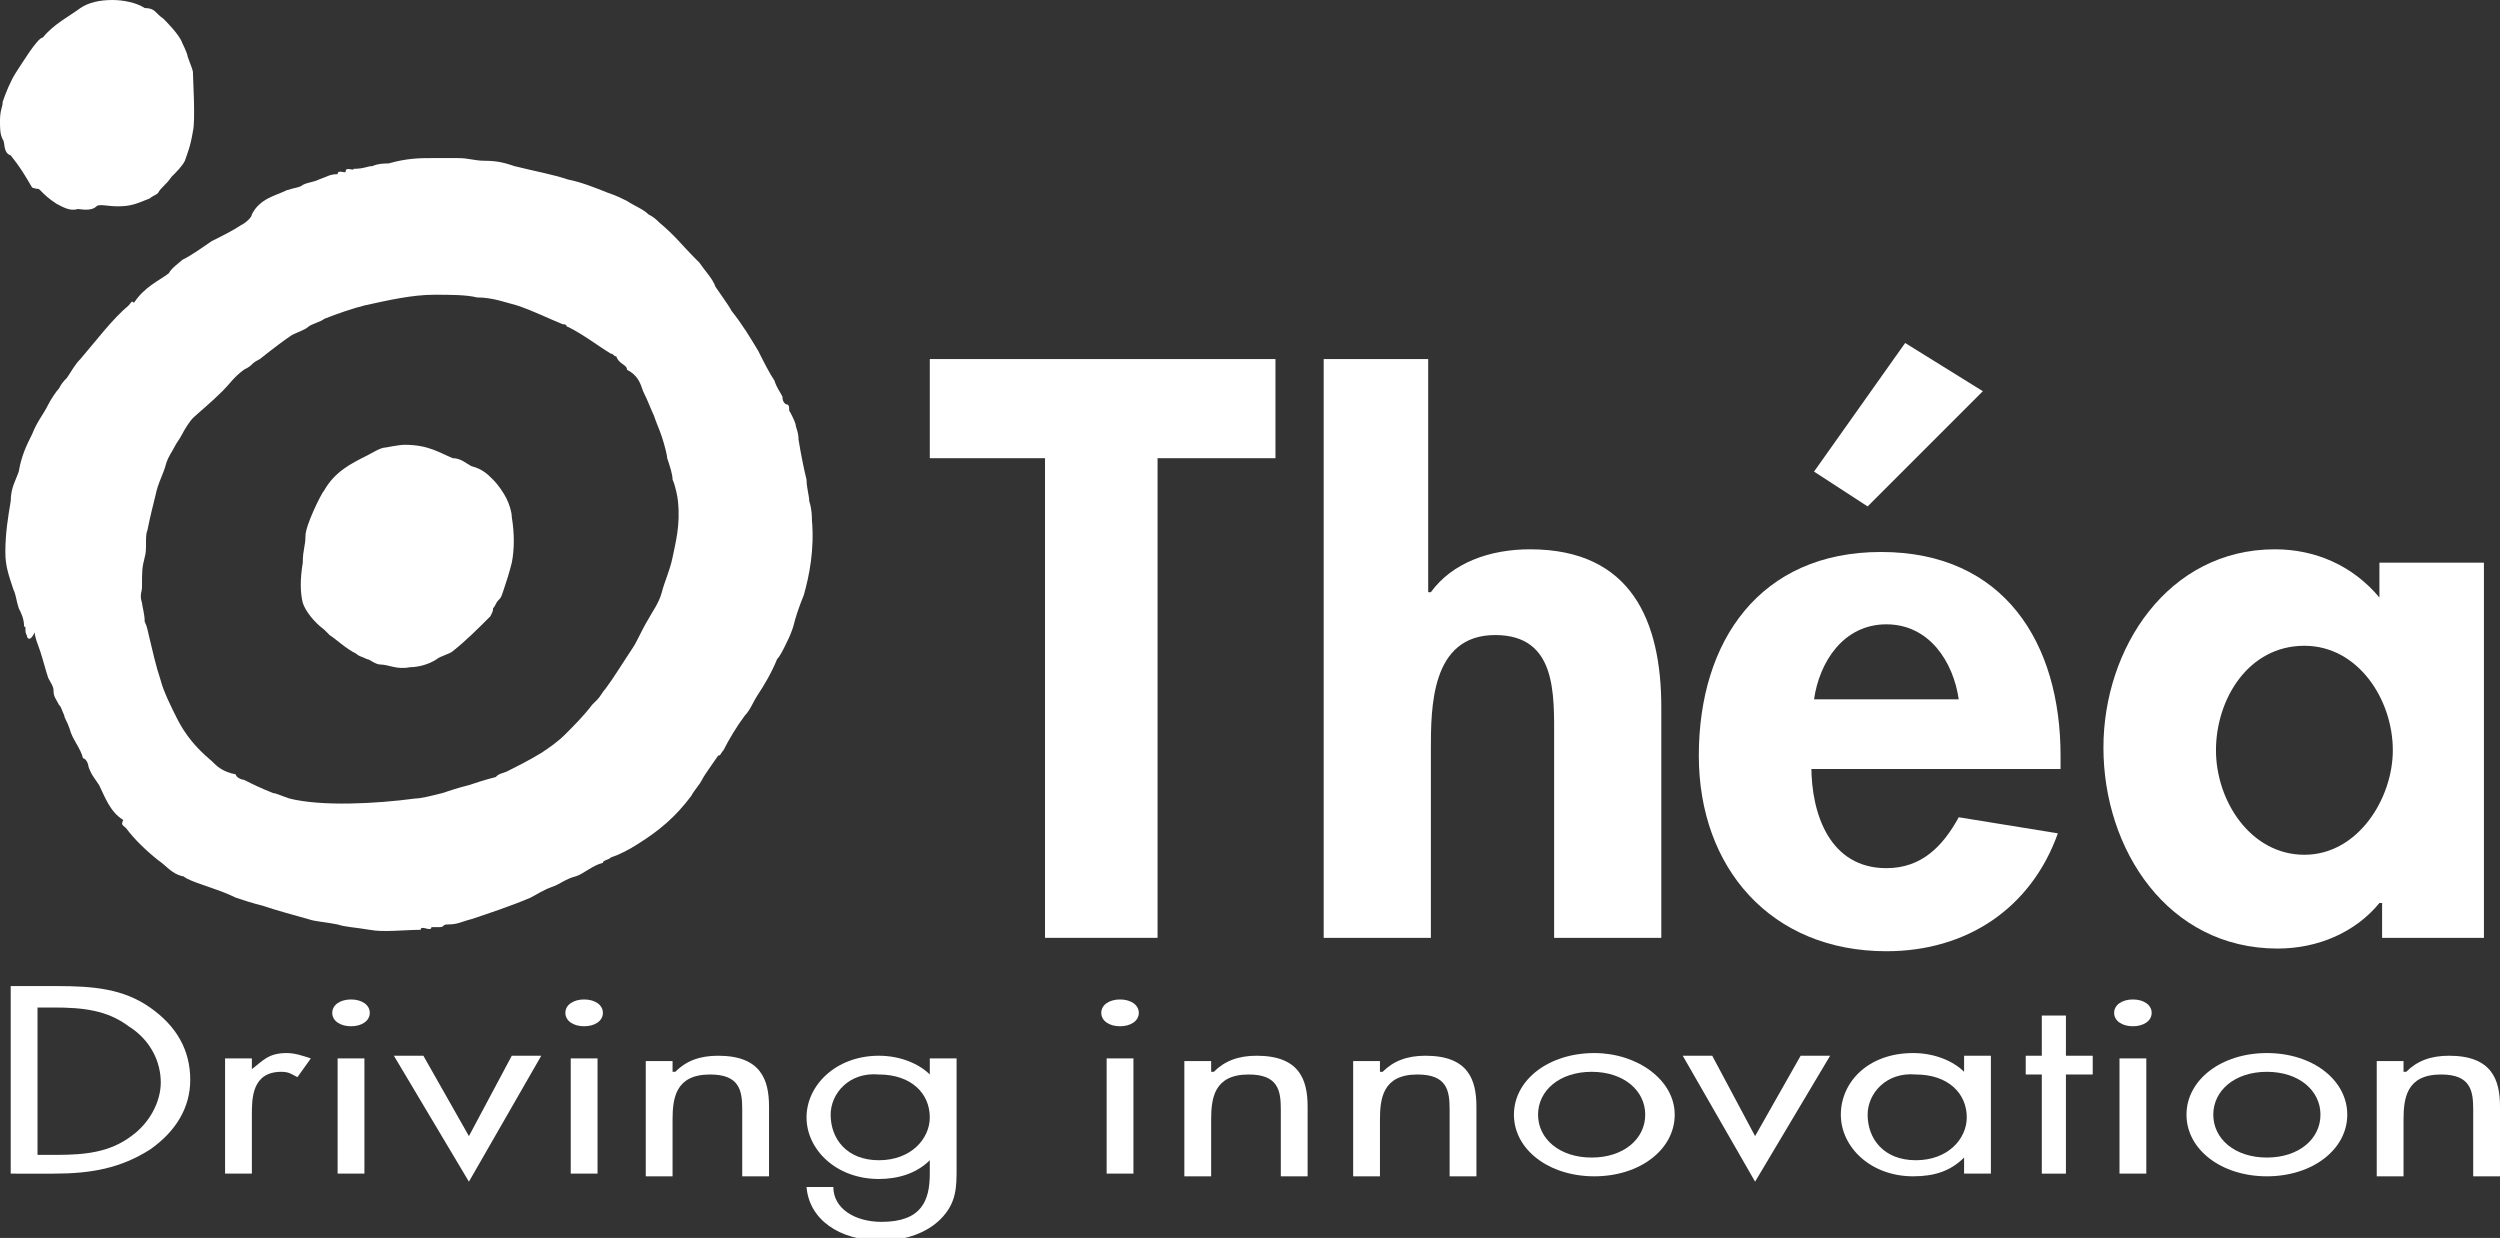 <?xml version="1.0" encoding="utf-8"?>
<!-- Generator: Adobe Illustrator 20.1.0, SVG Export Plug-In . SVG Version: 6.00 Build 0)  -->
<svg version="1.1" xmlns="http://www.w3.org/2000/svg" xmlns:xlink="http://www.w3.org/1999/xlink" x="0px" y="0px" width="93.3px"
	 height="46.2px" viewBox="0 0 93.3 46.2" style="enable-background:new 0 0 93.3 46.2;" xml:space="preserve">
<rect x="0" y="0" width="93.3" height="46.2" fill="#333333" stroke="none"/>
<style type="text/css">
	.st0{fill:#FFFFFF;}
	.st1{clip-path:url(#SVGID_2_);fill:#FFFFFF;}
	.st2{clip-path:url(#SVGID_4_);fill:#FFFFFF;}
	.st3{clip-path:url(#SVGID_6_);fill:#FFFFFF;}
	.st4{clip-path:url(#SVGID_8_);fill:#FFFFFF;}
</style>
<g id="Calque_2">
</g>
<g id="Calque_1">
	<polygon class="st0" points="43.2,35 39,35 39,17.1 34.7,17.1 34.7,13.4 47.6,13.4 47.6,17.1 43.2,17.1 	"/>
	<g>
		<defs>
			<rect id="SVGID_1_" y="0" width="93.3" height="46.2"/>
		</defs>
		<clipPath id="SVGID_2_">
			<use xlink:href="#SVGID_1_"  style="overflow:visible;"/>
		</clipPath>
		<path class="st1" d="M53.3,13.4v8.7h0.1c0.8-1.1,2.2-1.6,3.7-1.6c3.8,0,4.9,2.7,4.9,5.9V35h-4v-7.4c0-1.7,0.1-3.9-2.2-3.9
			c-2.4,0-2.4,2.7-2.4,4.3V35h-4V13.4H53.3z"/>
		<path class="st1" d="M74,14.6l-4.3,4.3l-2-1.3l3.4-4.8L74,14.6z M73.1,26.1c-0.2-1.4-1.1-2.8-2.7-2.8c-1.6,0-2.5,1.4-2.7,2.8H73.1
			z M67.6,28.6c0,1.8,0.7,3.8,2.8,3.8c1.3,0,2.1-0.8,2.7-1.9l3.7,0.6c-1,2.8-3.4,4.4-6.4,4.4c-4.3,0-7-3.1-7-7.3
			c0-4.3,2.3-7.6,6.8-7.6c4.6,0,6.7,3.4,6.7,7.6v0.5H67.6z"/>
		<path class="st1" d="M89.3,28c0-1.9-1.3-3.9-3.3-3.9c-2.1,0-3.3,2-3.3,3.9c0,1.9,1.3,3.9,3.3,3.9C88,31.9,89.3,29.8,89.3,28
			 M92.8,35h-3.9v-1.3h-0.1c-0.9,1.1-2.3,1.7-3.8,1.7c-4.1,0-6.5-3.7-6.5-7.5c0-3.7,2.4-7.4,6.4-7.4c1.5,0,2.9,0.6,3.9,1.8V21h3.9
			V35z"/>
		<path class="st1" d="M3,0.3c-0.4,0.3-1,0.6-1.4,1.1c-0.2,0-0.8,1-1,1.3C0.4,3,0.2,3.5,0.1,3.8C0.1,4,0,4.1,0,4.5
			c0,0.3,0,0.5,0.1,0.7c0.1,0.1,0,0.5,0.3,0.6C0.8,6.3,0.9,6.5,1.2,7C1.5,7.1,1.4,7,1.5,7.1c0.2,0.2,0.3,0.3,0.6,0.5
			c0.2,0.1,0.5,0.3,0.8,0.2c0.1,0,0.5,0.1,0.7-0.1c0.1-0.1,0.4,0,0.8,0c0.5,0,0.7-0.1,1.2-0.3c0.1-0.1,0.2-0.1,0.3-0.2
			C6,7,6.2,6.9,6.4,6.6C6.6,6.4,6.8,6.2,6.9,6C7,5.7,7.1,5.5,7.2,4.9c0.1-0.4,0-2,0-2.2c0-0.1-0.1-0.3-0.2-0.6C7,2,6.8,1.6,6.8,1.6
			C6.7,1.3,6.2,0.8,6.1,0.7C5.8,0.5,5.8,0.3,5.4,0.3C5.1,0.1,4.6,0,4.2,0C3.7,0,3.3,0.1,3,0.3"/>
		<path class="st1" d="M13.6,11.4c-0.4,0.1-1,0.3-1.5,0.5c-0.1,0.1-0.5,0.2-0.6,0.3c-0.1,0.1-0.4,0.2-0.6,0.3
			c-0.3,0.2-0.7,0.5-1.2,0.9c-0.4,0.2-0.2,0.2-0.6,0.4c-0.4,0.3-0.5,0.5-0.8,0.8c-0.4,0.4-1,0.9-1.1,1c-0.1,0.1-0.3,0.4-0.4,0.6
			c-0.1,0.2-0.2,0.3-0.3,0.5c-0.1,0.2-0.2,0.3-0.3,0.6c-0.1,0.4-0.3,0.7-0.4,1.2c-0.1,0.4-0.2,0.8-0.3,1.3c-0.1,0.2,0,0.7-0.1,1
			c-0.1,0.4-0.1,0.5-0.1,1.1c0,0.2-0.1,0.3,0,0.6c0,0.1,0.1,0.4,0.1,0.7c0.1,0.2,0.1,0.3,0.2,0.7c0.1,0.4,0.2,0.9,0.4,1.5
			c0.1,0.4,0.4,1,0.6,1.4c0.3,0.6,0.7,1.1,1.3,1.6c0.2,0.2,0.4,0.4,0.9,0.5c0,0.1,0.2,0.2,0.3,0.2c0.4,0.2,0.6,0.3,1.1,0.5
			c0.1,0,0.3,0.1,0.6,0.2c1.2,0.3,3.2,0.2,4.7,0c0.2,0,0.6-0.1,1-0.2c0.3-0.1,0.6-0.2,1-0.3c0.3-0.1,0.6-0.2,1-0.3
			c0.1-0.1,0.1-0.1,0.4-0.2c0.4-0.2,0.8-0.4,1.3-0.7c0.3-0.2,0.6-0.4,0.9-0.7c0.3-0.3,0.7-0.7,1-1.1c0.1-0.1,0.1-0.1,0.2-0.2
			c0.1-0.1,0.2-0.3,0.3-0.4c0.3-0.4,0.6-0.9,1-1.5c0.2-0.3,0.3-0.6,0.6-1.1c0.1-0.2,0.4-0.6,0.5-1c0.1-0.4,0.3-0.8,0.4-1.3
			c0.1-0.5,0.3-1.2,0.2-2.1c0-0.1-0.1-0.6-0.2-0.8c0-0.2-0.1-0.5-0.2-0.8c0-0.1-0.1-0.5-0.2-0.8c-0.1-0.3-0.2-0.5-0.3-0.8
			c-0.1-0.2-0.2-0.5-0.4-0.9c-0.1-0.3-0.2-0.6-0.6-0.8c0-0.2-0.3-0.2-0.4-0.5c-0.1,0-0.1-0.1-0.2-0.1c-0.5-0.3-1-0.7-1.6-1
			c-0.1,0,0-0.1-0.2-0.1c-0.5-0.2-1.1-0.5-1.7-0.7c-0.4-0.1-0.9-0.3-1.5-0.3c-0.4-0.1-1-0.1-1.6-0.1C15.4,11,14.5,11.2,13.6,11.4
			 M16.1,5.9c0.5,0,0.5,0,1,0c0.4,0,0.6,0.1,1,0.1c0.5,0,0.8,0.1,1.1,0.2c0.8,0.2,1.4,0.3,2,0.5c0.5,0.1,1,0.3,1.5,0.5
			c0.3,0.1,0.5,0.2,0.7,0.3C23.7,7.7,24,7.8,24.2,8c0.2,0.1,0.3,0.2,0.4,0.3c0.6,0.5,0.9,0.9,1.3,1.3c0.1,0.1,0.1,0.1,0.2,0.2
			c0.2,0.3,0.5,0.6,0.6,0.9c0.2,0.3,0.5,0.7,0.6,0.9c0.4,0.5,0.7,1,1,1.5c0.2,0.4,0.4,0.8,0.6,1.1c0.1,0.3,0.2,0.4,0.3,0.6
			c0,0.2,0.1,0.3,0.2,0.3c0.1,0.1,0,0.2,0.1,0.3c0.1,0.2,0.2,0.4,0.2,0.5c0.1,0.3,0.1,0.4,0.1,0.5c0.1,0.6,0.2,1.1,0.3,1.5
			c0,0.3,0.1,0.6,0.1,0.8c0.1,0.3,0.1,0.6,0.1,0.7c0.1,1.1-0.1,2.1-0.3,2.8c-0.2,0.5-0.3,0.8-0.4,1.2c-0.1,0.3-0.2,0.5-0.3,0.7
			c-0.1,0.2-0.2,0.4-0.3,0.5c-0.2,0.5-0.5,1-0.7,1.3c-0.2,0.3-0.3,0.6-0.5,0.8c-0.3,0.4-0.6,0.9-0.8,1.3c-0.1,0.1-0.1,0.2-0.2,0.2
			c-0.2,0.3-0.5,0.7-0.6,0.9c-0.1,0.2-0.3,0.4-0.4,0.6c-0.6,0.8-1.2,1.3-2,1.8c-0.3,0.2-0.7,0.4-1,0.5c-0.1,0.1-0.3,0.1-0.3,0.2
			c-0.4,0.1-0.7,0.4-1,0.5c-0.4,0.1-0.6,0.3-0.9,0.4c-0.3,0.1-0.6,0.3-0.8,0.4c-0.7,0.3-1.6,0.6-2.2,0.8c-0.4,0.1-0.5,0.2-0.9,0.2
			c-0.2,0-0.1,0.1-0.3,0.1c-0.1,0-0.2,0-0.3,0c0,0.2-0.4-0.1-0.4,0.1c-0.6,0-1.4,0.1-1.9,0c-0.6-0.1-0.9-0.1-1.2-0.2
			c-0.5-0.1-0.8-0.1-1.1-0.2c-0.7-0.2-1.1-0.3-1.7-0.5c-0.4-0.1-0.7-0.2-1-0.3c-0.6-0.3-1.4-0.5-1.8-0.7c-0.2-0.1-0.1-0.1-0.2-0.1
			c-0.4-0.1-0.6-0.4-0.9-0.6c-0.5-0.4-0.9-0.8-1.2-1.2c-0.1-0.1-0.2-0.1-0.1-0.3c-0.5-0.3-0.7-0.9-0.9-1.3c-0.2-0.3-0.3-0.4-0.4-0.7
			c0-0.1-0.1-0.3-0.2-0.3c-0.1-0.4-0.4-0.7-0.5-1.1c-0.1-0.3-0.2-0.4-0.2-0.5c-0.1-0.2-0.1-0.3-0.2-0.4c-0.1-0.2-0.2-0.3-0.2-0.5
			c0-0.2-0.1-0.3-0.2-0.5c-0.1-0.3-0.2-0.7-0.3-1c-0.1-0.3-0.2-0.5-0.2-0.7C1.1,24,1,23.8,1,23.7c-0.1-0.1,0-0.4-0.1-0.3
			c0-0.3-0.1-0.5-0.2-0.7c-0.1-0.3-0.1-0.5-0.2-0.7c-0.2-0.6-0.3-0.9-0.3-1.4c0-0.7,0.1-1.3,0.2-1.9c0-0.5,0.2-0.8,0.3-1.1
			C0.8,17,1,16.6,1.2,16.2c0.2-0.5,0.4-0.7,0.6-1.1c0.1-0.2,0.3-0.5,0.4-0.6c0.1-0.2,0.2-0.3,0.3-0.4c0.2-0.3,0.3-0.5,0.5-0.7
			c0.6-0.7,1.2-1.5,1.8-2c0.1-0.1,0.1-0.2,0.2-0.1c0.4-0.6,0.9-0.8,1.3-1.1C6.4,10,6.7,9.8,6.8,9.7C7.2,9.5,7.6,9.2,7.9,9
			c0.4-0.2,0.8-0.4,1.1-0.6c0.2-0.1,0.4-0.3,0.4-0.4c0.3-0.6,0.9-0.7,1.3-0.9c0.3-0.1,0.5-0.1,0.6-0.2c0.2-0.1,0.4-0.1,0.6-0.2
			c0.3-0.1,0.4-0.2,0.7-0.2c0-0.2,0.3,0,0.3-0.1c0-0.2,0.3,0,0.3-0.1c0.4,0,0.5-0.1,0.7-0.1c0.2-0.1,0.5-0.1,0.6-0.1
			C15.2,5.9,15.7,5.9,16.1,5.9"/>
		<path class="st1" d="M14.4,16.7c-0.2,0-0.5,0.2-0.7,0.3c-0.6,0.3-1.2,0.6-1.6,1.3c-0.1,0.1-0.7,1.3-0.7,1.7c0,0.4-0.1,0.5-0.1,1
			c-0.1,0.6-0.1,1.1,0,1.5c0.1,0.3,0.4,0.7,0.8,1c0.1,0.1,0.1,0.1,0.2,0.2c0.3,0.2,0.6,0.5,1,0.7c0.1,0.1,0.2,0.1,0.4,0.2
			c0.1,0,0.3,0.2,0.5,0.2c0.3,0,0.6,0.2,1.1,0.1c0.3,0,0.7-0.1,1-0.3c0.1-0.1,0.5-0.2,0.6-0.3c0.5-0.4,0.9-0.8,1.4-1.3
			c0.1-0.2,0.1-0.2,0.1-0.3c0.1-0.1,0.1-0.2,0.2-0.3c0.1-0.1,0.1-0.1,0.2-0.4c0.1-0.3,0.2-0.6,0.3-1c0.1-0.5,0.1-1.1,0-1.7
			c0-0.2-0.1-0.5-0.2-0.7c-0.1-0.2-0.3-0.5-0.5-0.7c-0.2-0.2-0.4-0.4-0.8-0.5c-0.2-0.1-0.4-0.3-0.7-0.3c-0.5-0.2-0.9-0.5-1.8-0.5
			C14.9,16.6,14.4,16.7,14.4,16.7"/>
		<path class="st1" d="M2.1,43.1c1.1,0,2-0.1,2.8-0.7c0.7-0.5,1.1-1.3,1.1-2c0-0.8-0.4-1.6-1.2-2.1c-0.8-0.6-1.7-0.7-2.8-0.7H1.4
			v5.5H2.1z M0.4,36.8h1.7c1.4,0,2.5,0.1,3.5,0.8c1,0.7,1.5,1.6,1.5,2.7c0,1-0.5,1.9-1.5,2.6c-1.1,0.7-2.2,0.9-3.6,0.9H0.4V36.8z"/>
		<path class="st1" d="M9.4,39.9L9.4,39.9c0.4-0.3,0.6-0.6,1.3-0.6c0.3,0,0.6,0.1,0.9,0.2l-0.5,0.7c-0.2-0.1-0.3-0.2-0.6-0.2
			c-1.1,0-1.1,1-1.1,1.6v2.2h-1v-4.3h1V39.9z"/>
		<path class="st1" d="M13.6,43.8h-1v-4.3h1V43.8z M13.8,37.8c0,0.3-0.3,0.5-0.7,0.5c-0.4,0-0.7-0.2-0.7-0.5c0-0.3,0.3-0.5,0.7-0.5
			C13.5,37.3,13.8,37.5,13.8,37.8"/>
	</g>
	<polygon class="st0" points="17.5,42.4 19.1,39.4 20.2,39.4 17.5,44.1 14.7,39.4 15.8,39.4 	"/>
	<g>
		<defs>
			<rect id="SVGID_3_" y="0" width="93.3" height="46.2"/>
		</defs>
		<clipPath id="SVGID_4_">
			<use xlink:href="#SVGID_3_"  style="overflow:visible;"/>
		</clipPath>
		<path class="st2" d="M22.3,43.8h-1v-4.3h1V43.8z M22.5,37.8c0,0.3-0.3,0.5-0.7,0.5c-0.4,0-0.7-0.2-0.7-0.5c0-0.3,0.3-0.5,0.7-0.5
			C22.2,37.3,22.5,37.5,22.5,37.8"/>
		<path class="st2" d="M25.2,40L25.2,40c0.4-0.4,0.9-0.6,1.6-0.6c1.6,0,1.9,0.9,1.9,1.9v2.6h-1v-2.5c0-0.7-0.1-1.3-1.2-1.3
			c-1.3,0-1.4,0.9-1.4,1.7v2.1h-1v-4.3h1V40z"/>
		<path class="st2" d="M31,41.6c0,0.9,0.6,1.7,1.8,1.7c1.2,0,1.9-0.8,1.9-1.6c0-0.9-0.7-1.6-1.9-1.6C31.7,40,31,40.8,31,41.6
			 M35.7,43.6c0,0.7,0,1.3-0.6,1.9c-0.5,0.5-1.3,0.8-2.2,0.8c-1.6,0-2.7-0.8-2.8-2h1c0,0.8,0.8,1.3,1.8,1.3c1.5,0,1.8-0.8,1.8-1.8
			v-0.5h0c-0.5,0.5-1.2,0.7-1.9,0.7c-1.6,0-2.7-1.1-2.7-2.3c0-1.2,1.1-2.3,2.7-2.3c0.8,0,1.5,0.3,1.9,0.7h0v-0.6h1V43.6z"/>
		<path class="st2" d="M42.3,43.8h-1v-4.3h1V43.8z M42.5,37.8c0,0.3-0.3,0.5-0.7,0.5c-0.4,0-0.7-0.2-0.7-0.5c0-0.3,0.3-0.5,0.7-0.5
			C42.2,37.3,42.5,37.5,42.5,37.8"/>
		<path class="st2" d="M45.3,40L45.3,40c0.4-0.4,0.9-0.6,1.6-0.6c1.6,0,1.9,0.9,1.9,1.9v2.6h-1v-2.5c0-0.7-0.1-1.3-1.2-1.3
			c-1.3,0-1.4,0.9-1.4,1.7v2.1h-1v-4.3h1V40z"/>
		<path class="st2" d="M51.6,40L51.6,40c0.4-0.4,0.9-0.6,1.6-0.6c1.6,0,1.9,0.9,1.9,1.9v2.6h-1v-2.5c0-0.7-0.1-1.3-1.2-1.3
			c-1.3,0-1.4,0.9-1.4,1.7v2.1h-1v-4.3h1V40z"/>
		<path class="st2" d="M57.4,41.6c0,0.9,0.8,1.6,2,1.6c1.2,0,2-0.7,2-1.6c0-0.9-0.8-1.6-2-1.6C58.2,40,57.4,40.7,57.4,41.6
			 M56.5,41.6c0-1.3,1.3-2.3,3-2.3c1.6,0,3,1,3,2.3s-1.3,2.3-3,2.3S56.5,42.9,56.5,41.6"/>
	</g>
	<polygon class="st0" points="65.5,42.4 67.2,39.4 68.3,39.4 65.5,44.1 62.8,39.4 63.9,39.4 	"/>
	<g>
		<defs>
			<rect id="SVGID_5_" y="0" width="93.3" height="46.2"/>
		</defs>
		<clipPath id="SVGID_6_">
			<use xlink:href="#SVGID_5_"  style="overflow:visible;"/>
		</clipPath>
		<path class="st3" d="M69.7,41.6c0,0.9,0.6,1.7,1.8,1.7c1.2,0,1.9-0.8,1.9-1.6c0-0.9-0.7-1.6-1.9-1.6C70.4,40,69.7,40.8,69.7,41.6
			 M74.3,43.8h-1v-0.6h0c-0.5,0.5-1.1,0.7-1.9,0.7c-1.6,0-2.7-1.1-2.7-2.3c0-1.2,1-2.3,2.7-2.3c0.8,0,1.5,0.3,1.9,0.7h0v-0.6h1V43.8
			z"/>
	</g>
	<polygon class="st0" points="77.1,43.8 76.2,43.8 76.2,40.1 75.6,40.1 75.6,39.4 76.2,39.4 76.2,37.9 77.1,37.9 77.1,39.4 
		78.1,39.4 78.1,40.1 77.1,40.1 	"/>
	<g>
		<defs>
			<rect id="SVGID_7_" y="0" width="93.3" height="46.2"/>
		</defs>
		<clipPath id="SVGID_8_">
			<use xlink:href="#SVGID_7_"  style="overflow:visible;"/>
		</clipPath>
		<path class="st4" d="M80.1,43.8h-1v-4.3h1V43.8z M80.3,37.8c0,0.3-0.3,0.5-0.7,0.5c-0.4,0-0.7-0.2-0.7-0.5c0-0.3,0.3-0.5,0.7-0.5
			C80,37.3,80.3,37.5,80.3,37.8"/>
		<path class="st4" d="M82.6,41.6c0,0.9,0.8,1.6,2,1.6c1.2,0,2-0.7,2-1.6c0-0.9-0.8-1.6-2-1.6C83.4,40,82.6,40.7,82.6,41.6
			 M81.6,41.6c0-1.3,1.3-2.3,3-2.3s3,1,3,2.3s-1.3,2.3-3,2.3S81.6,42.9,81.6,41.6"/>
		<path class="st4" d="M89.8,40L89.8,40c0.4-0.4,0.9-0.6,1.6-0.6c1.6,0,1.9,0.9,1.9,1.9v2.6h-1v-2.5c0-0.7-0.1-1.3-1.2-1.3
			c-1.3,0-1.4,0.9-1.4,1.7v2.1h-1v-4.3h1V40z"/>
	</g>
</g>
</svg>
